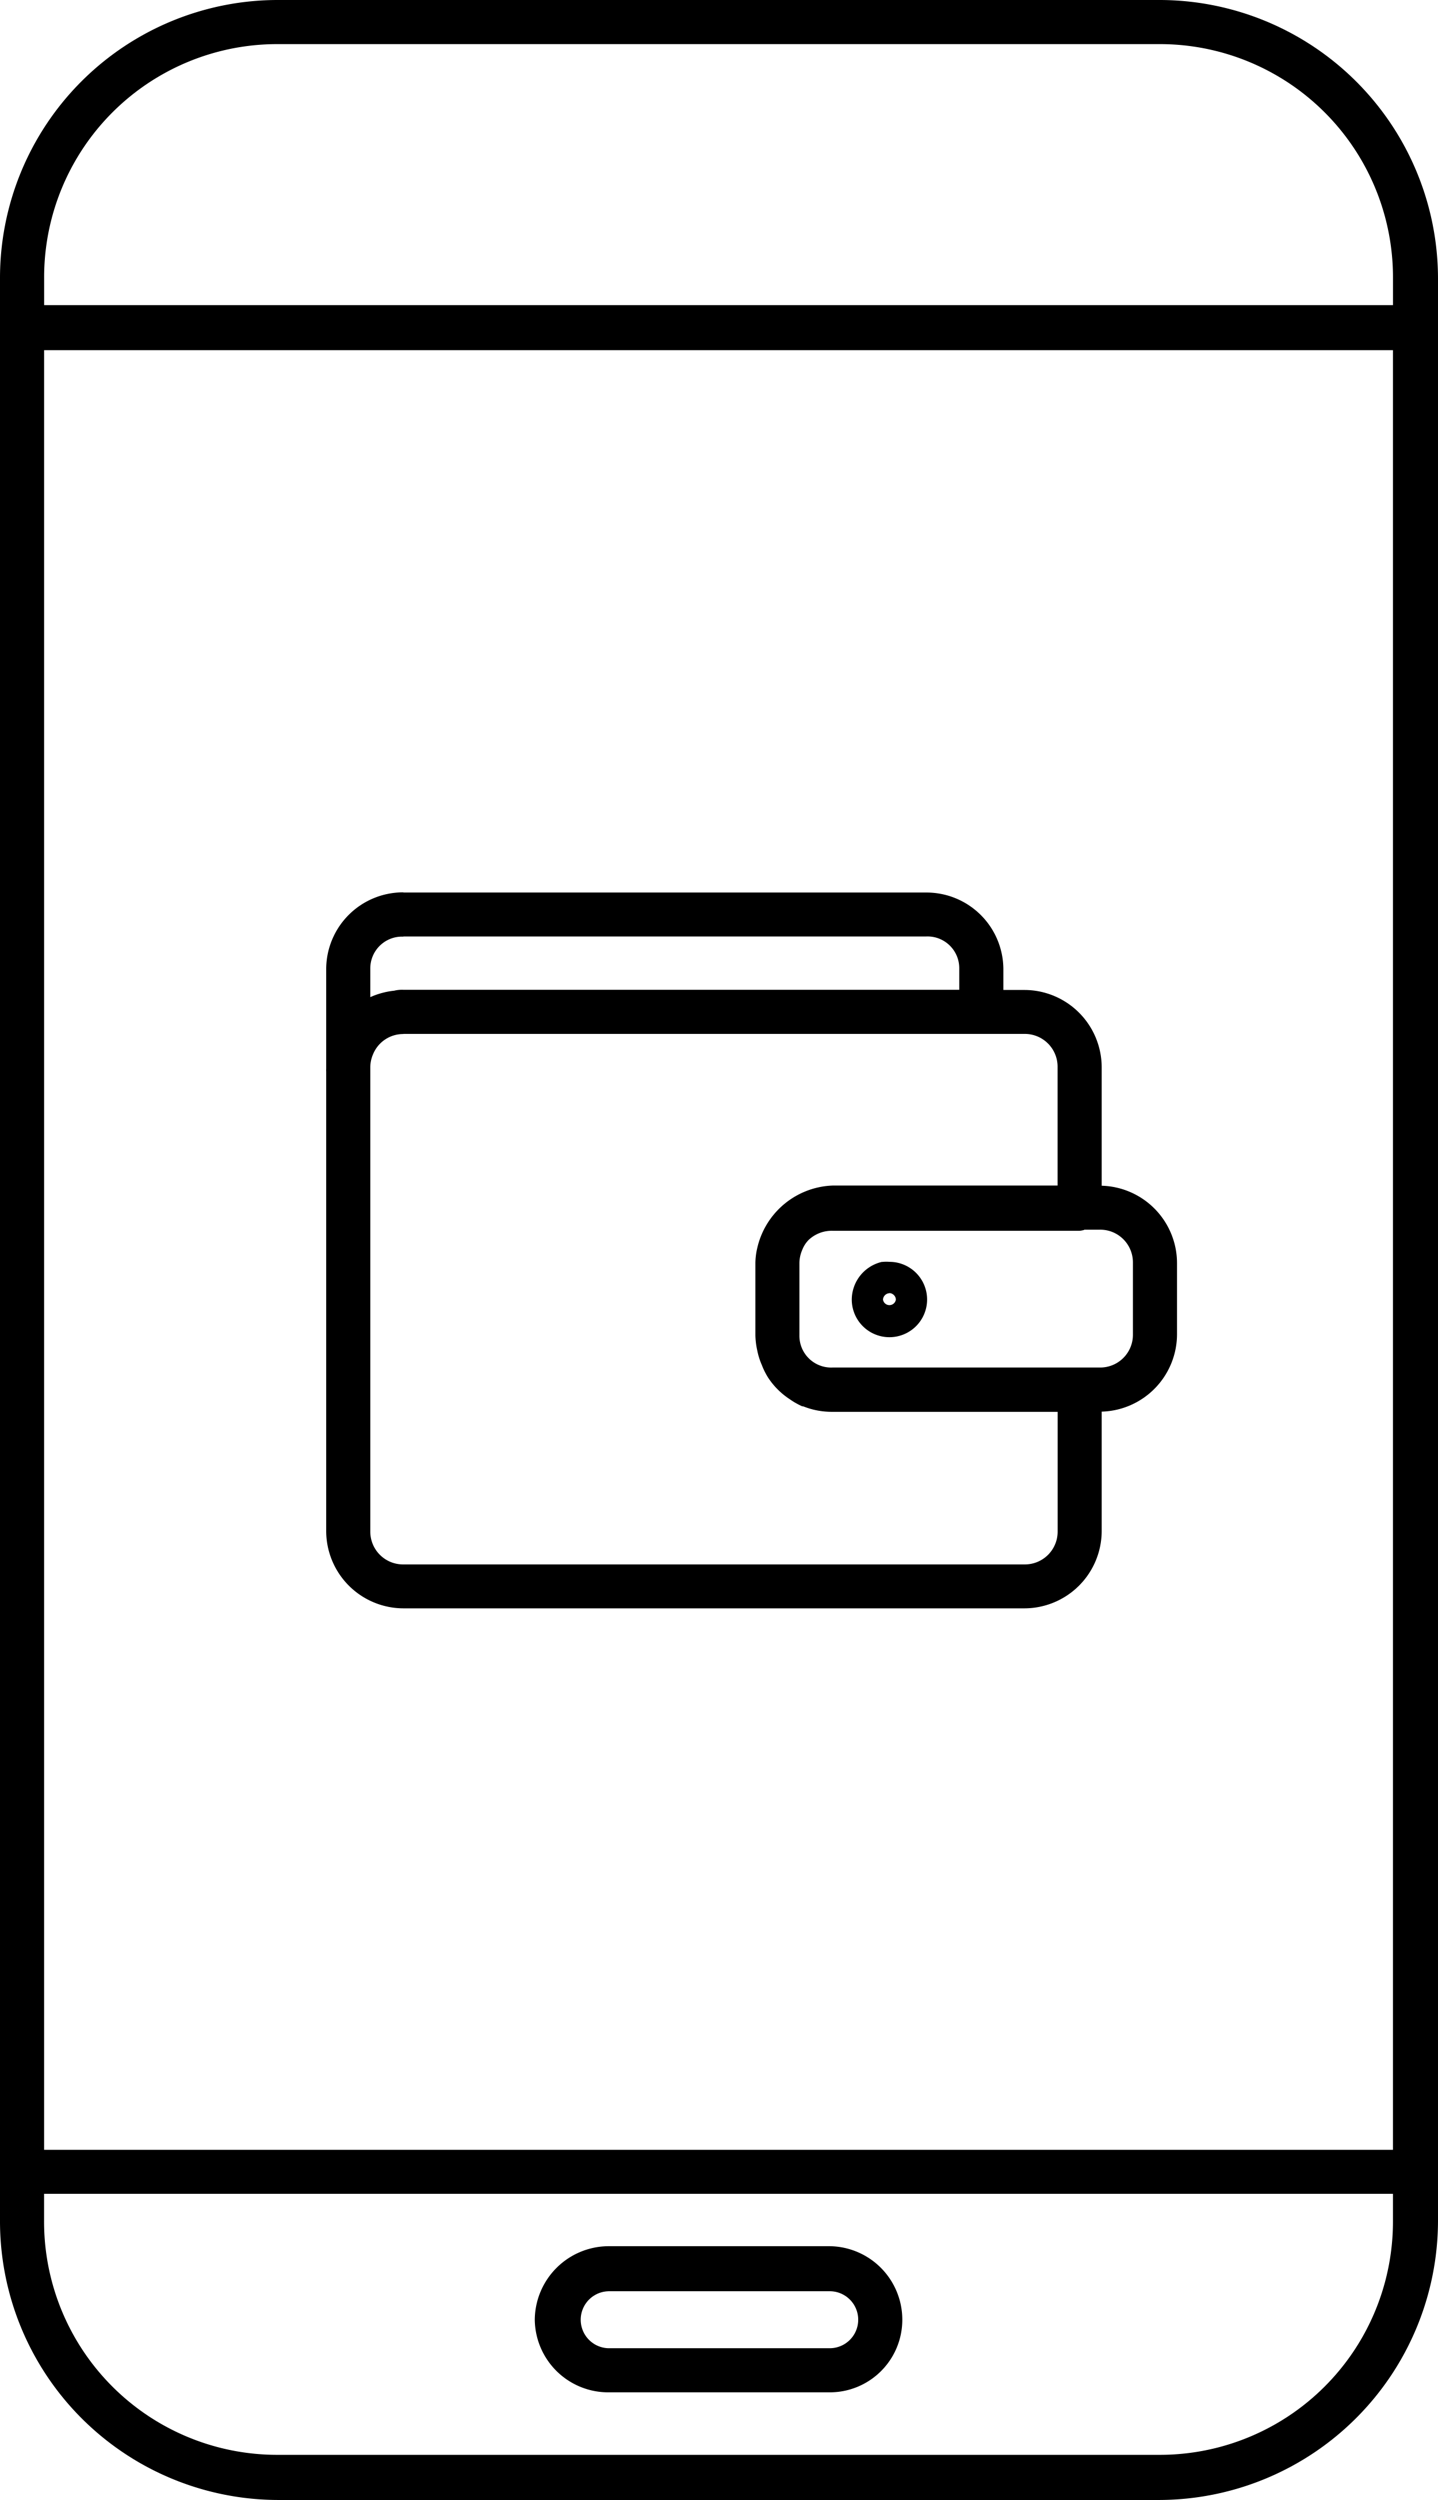<svg xmlns="http://www.w3.org/2000/svg" id="Group_6753" data-name="Group 6753" width="48.907" height="85" viewBox="0 0 48.907 85"><g id="Group_6749" data-name="Group 6749"><path id="Path_1538" data-name="Path 1538" d="M35.016,959.86a9.453,9.453,0,0,0-9.469,9.469v66.031a9.48,9.48,0,0,0,9.469,9.5H64.954a9.506,9.506,0,0,0,9.5-9.5V969.329a9.48,9.48,0,0,0-9.5-9.469H35.016Zm0,1.5H64.954a7.929,7.929,0,0,1,7.969,7.969v.906H27.048v-.906a7.929,7.929,0,0,1,7.969-7.969Zm-7.969,10.406H72.922v61.188H27.047ZM39.266,990.2a2.616,2.616,0,0,0-2.625,2.594v3.344q0,.031,0,.062a.757.757,0,0,0,0,.094v15.625a2.633,2.633,0,0,0,2.625,2.625H60.391a2.633,2.633,0,0,0,2.625-2.625v-4.063a2.638,2.638,0,0,0,2.562-2.625V1002.8a2.637,2.637,0,0,0-2.562-2.625v-4.031a2.633,2.633,0,0,0-2.625-2.625h-.719V992.8a2.616,2.616,0,0,0-2.625-2.594H39.266Zm0,1.5H57.047a1.08,1.08,0,0,1,1.125,1.094v.719H39.266a1.092,1.092,0,0,0-.313.031,2.669,2.669,0,0,0-.812.219V992.8a1.08,1.08,0,0,1,1.125-1.094Zm0,3.313H60.391a1.115,1.115,0,0,1,1.125,1.125v4.031H53.86A2.734,2.734,0,0,0,51.3,1002.3a2.349,2.349,0,0,0-.062.5c0,.01,0,.021,0,.031v2.437a2.653,2.653,0,0,0,.062.5,2.366,2.366,0,0,0,.156.5,2.449,2.449,0,0,0,.219.438,2.535,2.535,0,0,0,.719.719,2.572,2.572,0,0,0,.437.25h.031a2.632,2.632,0,0,0,1,.188h7.656v4.063a1.115,1.115,0,0,1-1.125,1.125H39.266a1.115,1.115,0,0,1-1.125-1.125V996.141a1.127,1.127,0,0,1,.094-.437,1.108,1.108,0,0,1,1.031-.687Zm23.156,6.656h.531a1.112,1.112,0,0,1,1.125,1.125v2.437a1.112,1.112,0,0,1-1.125,1.125H53.86a1.08,1.08,0,0,1-1.125-1.094c0-.01,0-.021,0-.031V1002.8a1.152,1.152,0,0,1,.094-.437,1,1,0,0,1,.219-.344,1.144,1.144,0,0,1,.813-.312h8.406a.753.753,0,0,0,.156-.031Zm-6.875,1.094a1.324,1.324,0,0,0-1.031,1.281,1.281,1.281,0,1,0,1.281-1.281A1.226,1.226,0,0,0,55.547,1002.767Zm.25,1.062a.231.231,0,0,1,.219.219.221.221,0,0,1-.438,0A.231.231,0,0,1,55.8,1003.829Zm-28.75,30.625H72.922v.906a7.929,7.929,0,0,1-7.969,7.969H35.015a7.929,7.929,0,0,1-7.969-7.969v-.906Zm19.188,1.781a2.522,2.522,0,0,0-2.5,2.5,2.5,2.5,0,0,0,2.5,2.469h7.531a2.468,2.468,0,0,0,2.469-2.469,2.5,2.5,0,0,0-2.469-2.5Zm0,1.531h7.531a.969.969,0,1,1,0,1.938H46.235a.969.969,0,0,1,0-1.937Z" transform="translate(-25.547 -959.86)"></path></g></svg>